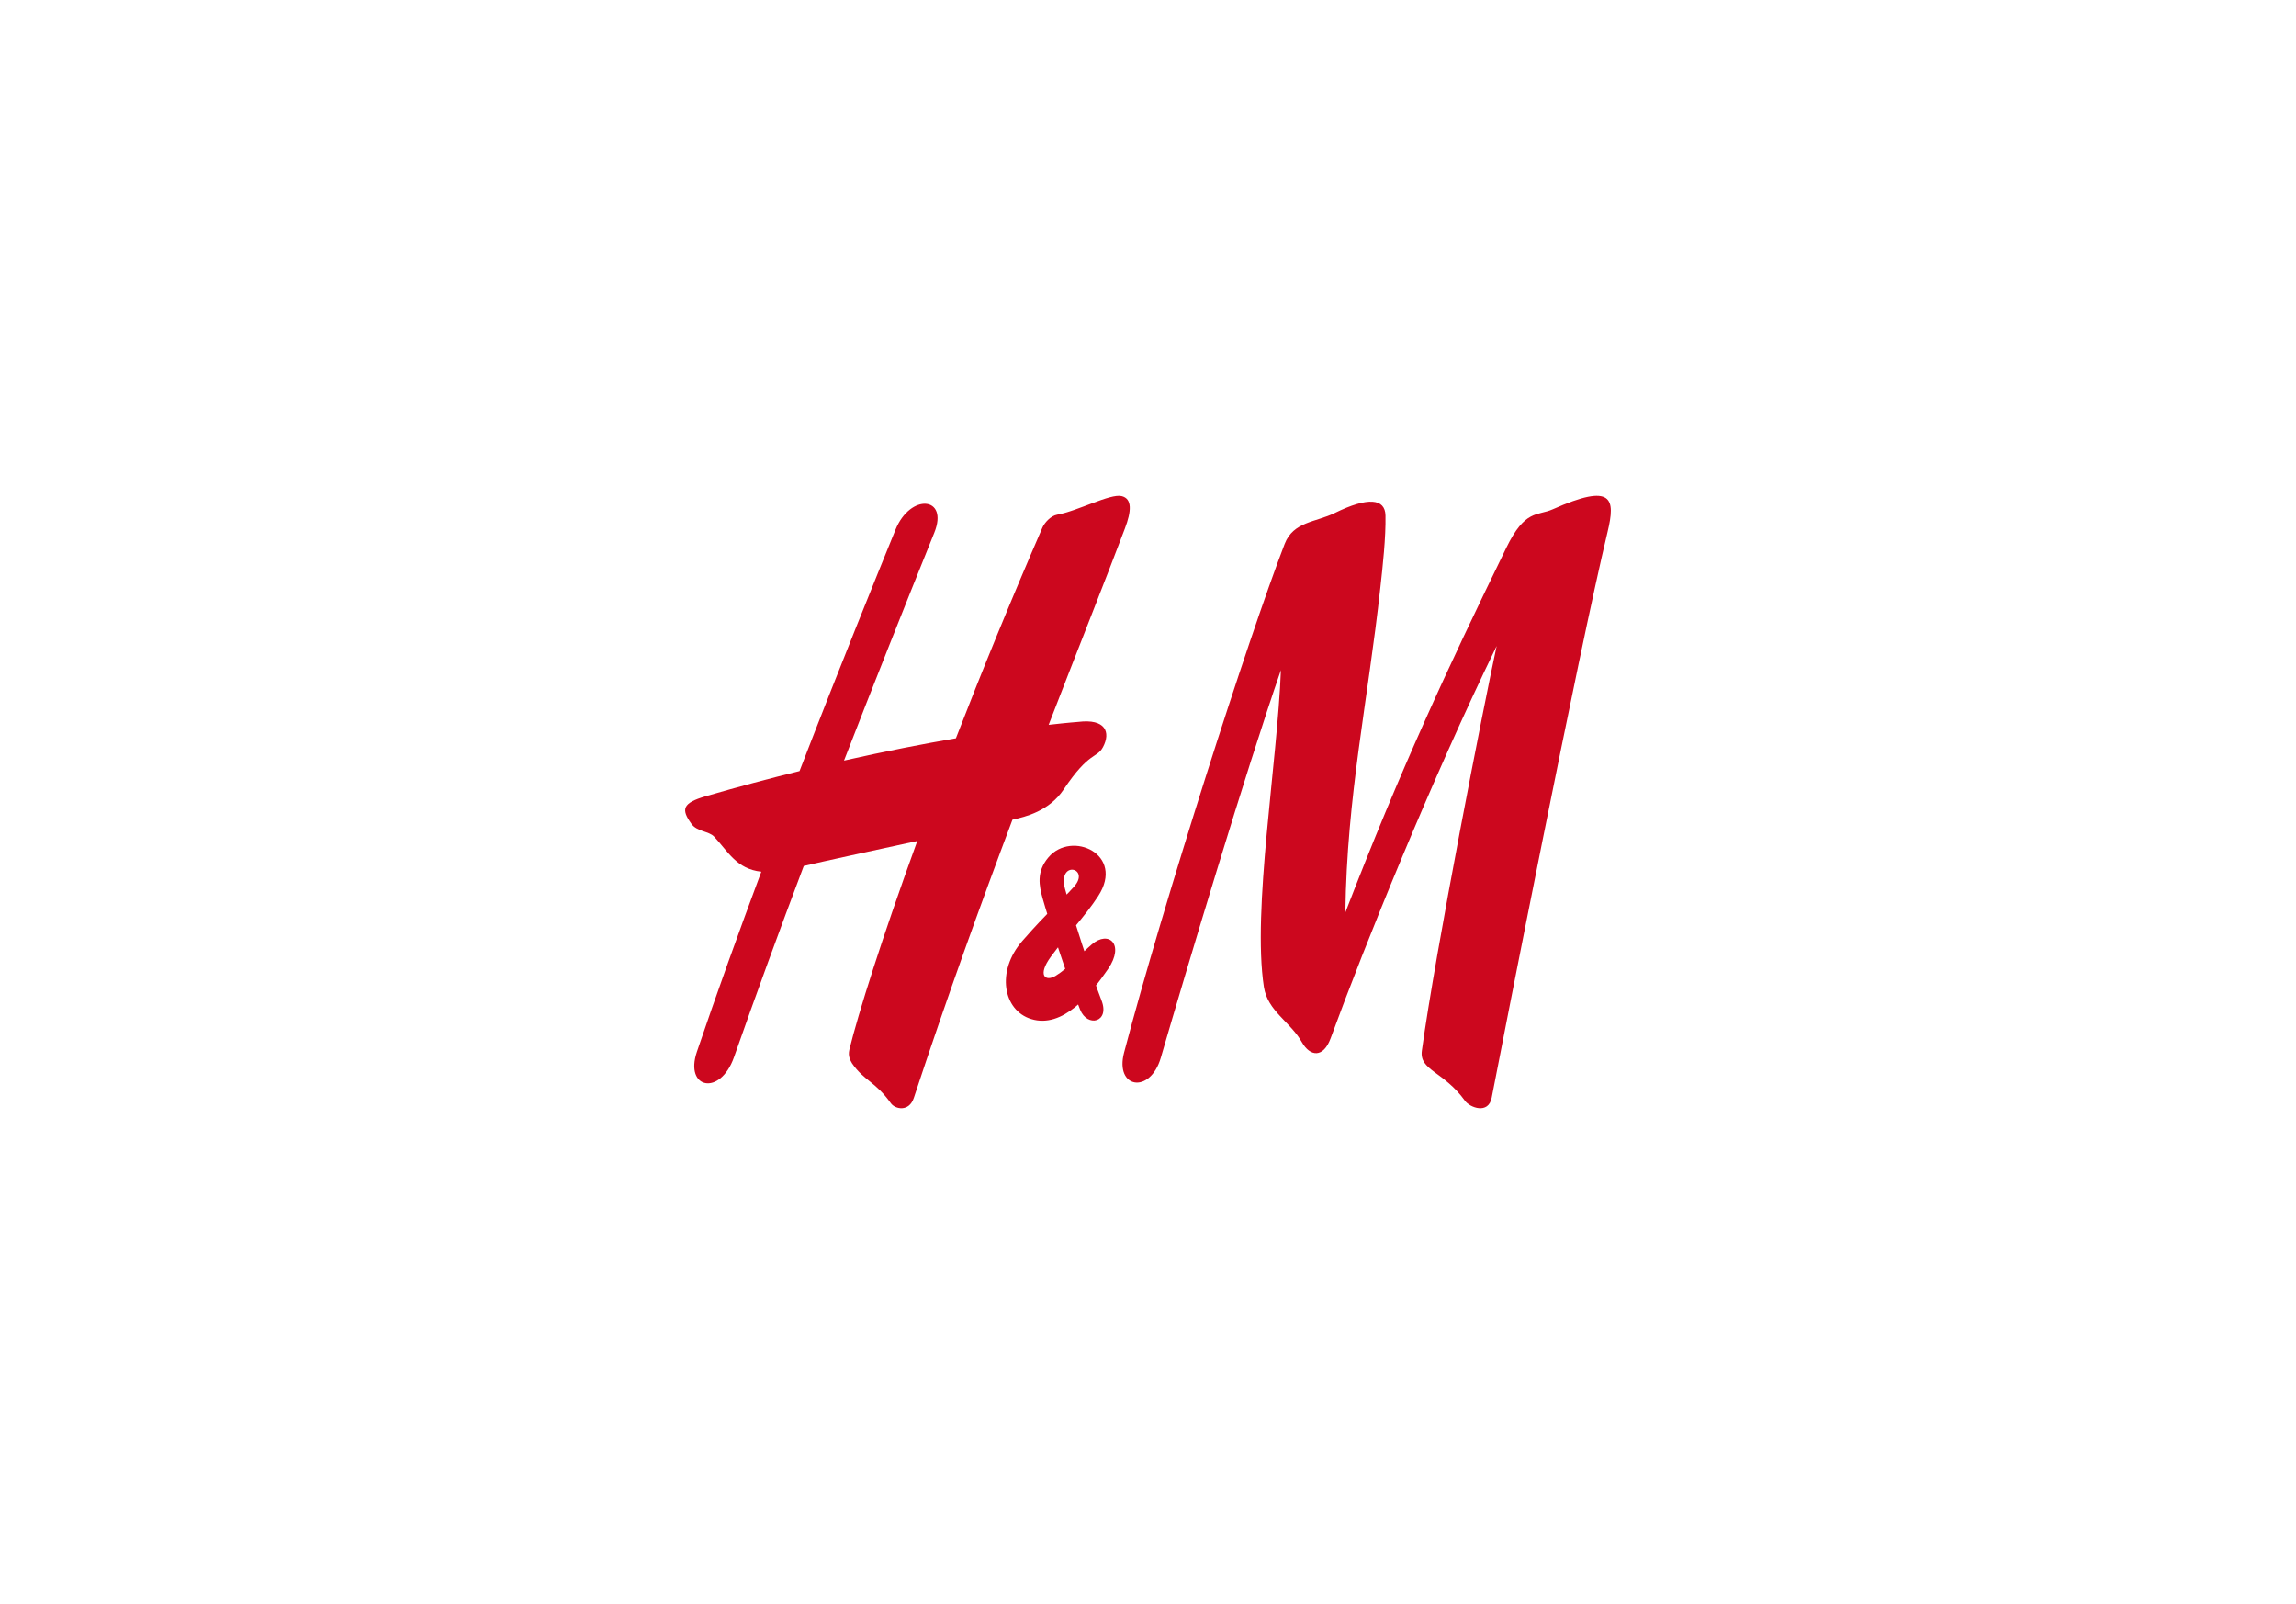 <?xml version="1.0" encoding="UTF-8"?>
<svg width="315px" height="220px" viewBox="0 0 315 220" version="1.1" xmlns="http://www.w3.org/2000/svg" xmlns:xlink="http://www.w3.org/1999/xlink">
    <title>Woow testimonials Copy 5</title>
    <g id="Woow-testimonials-Copy-5" stroke="none" stroke-width="1" fill="none" fill-rule="evenodd">
        <g id="H&amp;M-Logo" transform="translate(94, 68)" fill="#CC071E" fill-rule="nonzero">
            <path d="M89.104,2.365 C93.735,0.089 96.03,0.387 96.082,2.695 C96.143,5.693 95.701,9.679 95.381,12.563 C93.663,28.241 90.792,41.051 90.576,57.148 C98.139,37.547 104.479,23.923 112.65,7.145 C115.243,1.799 116.9,2.798 119.03,1.85 C127.325,-1.848 127.634,0.418 126.553,4.941 C122.529,21.69 112.228,74.428 110.653,82.548 C110.2,84.898 107.648,83.902 106.99,82.983 C104.036,78.893 100.702,78.829 101.072,76.11 C102.925,62.571 109.593,28.602 111.333,20.598 C102.472,38.782 93.282,61.513 88.558,74.402 C87.56,77.139 85.739,76.938 84.607,74.936 C83.012,72.123 79.914,70.686 79.399,67.362 C77.784,56.793 81.252,36.648 81.735,23.904 C76.909,37.826 68.81,64.855 65.26,77.067 C63.798,82.12 58.92,81.295 60.217,76.371 C65.609,55.876 77.228,19.63 82.25,6.599 C83.434,3.529 86.531,3.632 89.104,2.365" id="Path"></path>
            <path d="M59.883,0.04 C58.327,-0.34 53.811,2.106 51.037,2.589 C50.156,2.743 49.316,3.679 49.019,4.347 C44.575,14.595 40.593,24.363 37.142,33.263 C32.729,34.019 27.568,35.015 21.793,36.317 C25.93,25.666 30.108,15.16 34.183,5.056 C36.19,0.081 30.906,-0.392 28.858,4.645 C26.196,11.192 21.21,23.46 15.691,37.758 C11.636,38.756 7.336,39.897 2.84,41.201 C-0.426,42.147 -0.559,43.021 0.854,44.987 C1.632,46.082 3.24,45.972 3.977,46.752 C5.882,48.774 7.039,51.193 10.448,51.559 C7.407,59.725 4.366,68.146 1.612,76.255 C-0.119,81.345 4.806,82.386 6.701,77 C9.752,68.318 12.967,59.53 16.274,50.769 C19.028,50.126 25.694,48.685 31.848,47.345 C26.964,60.783 23.749,70.989 22.53,75.957 C22.305,76.913 22.684,77.443 22.889,77.833 C24.537,80.241 26.104,80.339 28.223,83.317 C28.797,84.129 30.722,84.567 31.377,82.568 C35.903,68.845 40.562,55.969 44.903,44.426 C46.705,44.03 49.951,43.244 51.937,40.268 C55.47,34.987 56.483,36.058 57.333,34.452 C58.398,32.437 57.692,30.544 53.924,31.012 C53.924,31.012 52.5,31.114 49.869,31.415 C54.046,20.617 57.702,11.459 60.333,4.48 C61.235,2.116 61.347,0.389 59.883,0.04" id="Path"></path>
            <path d="M54.187,70.476 C55.185,72.971 58.305,72.216 57.118,69.204 C55.91,66.136 52.905,56.899 52.117,53.923 C51.045,49.914 55.689,51.01 53.335,53.632 C51.318,55.886 49.973,56.789 46.243,61.075 C42.639,65.213 43.617,70.582 47.473,71.768 C51.822,73.107 55.658,68.365 58.032,64.887 C60.333,61.518 58.105,59.542 55.784,61.534 C54.292,62.814 52.568,64.781 50.824,65.841 C49.406,66.694 48.292,65.777 50.183,63.202 C52.379,60.22 54.838,57.722 56.666,54.904 C60.396,49.162 53.02,45.851 49.847,49.581 C48.145,51.57 48.576,53.522 49.038,55.197 C49.784,57.88 52.558,66.447 54.187,70.476" id="Path"></path>
        </g>
    </g>
</svg>